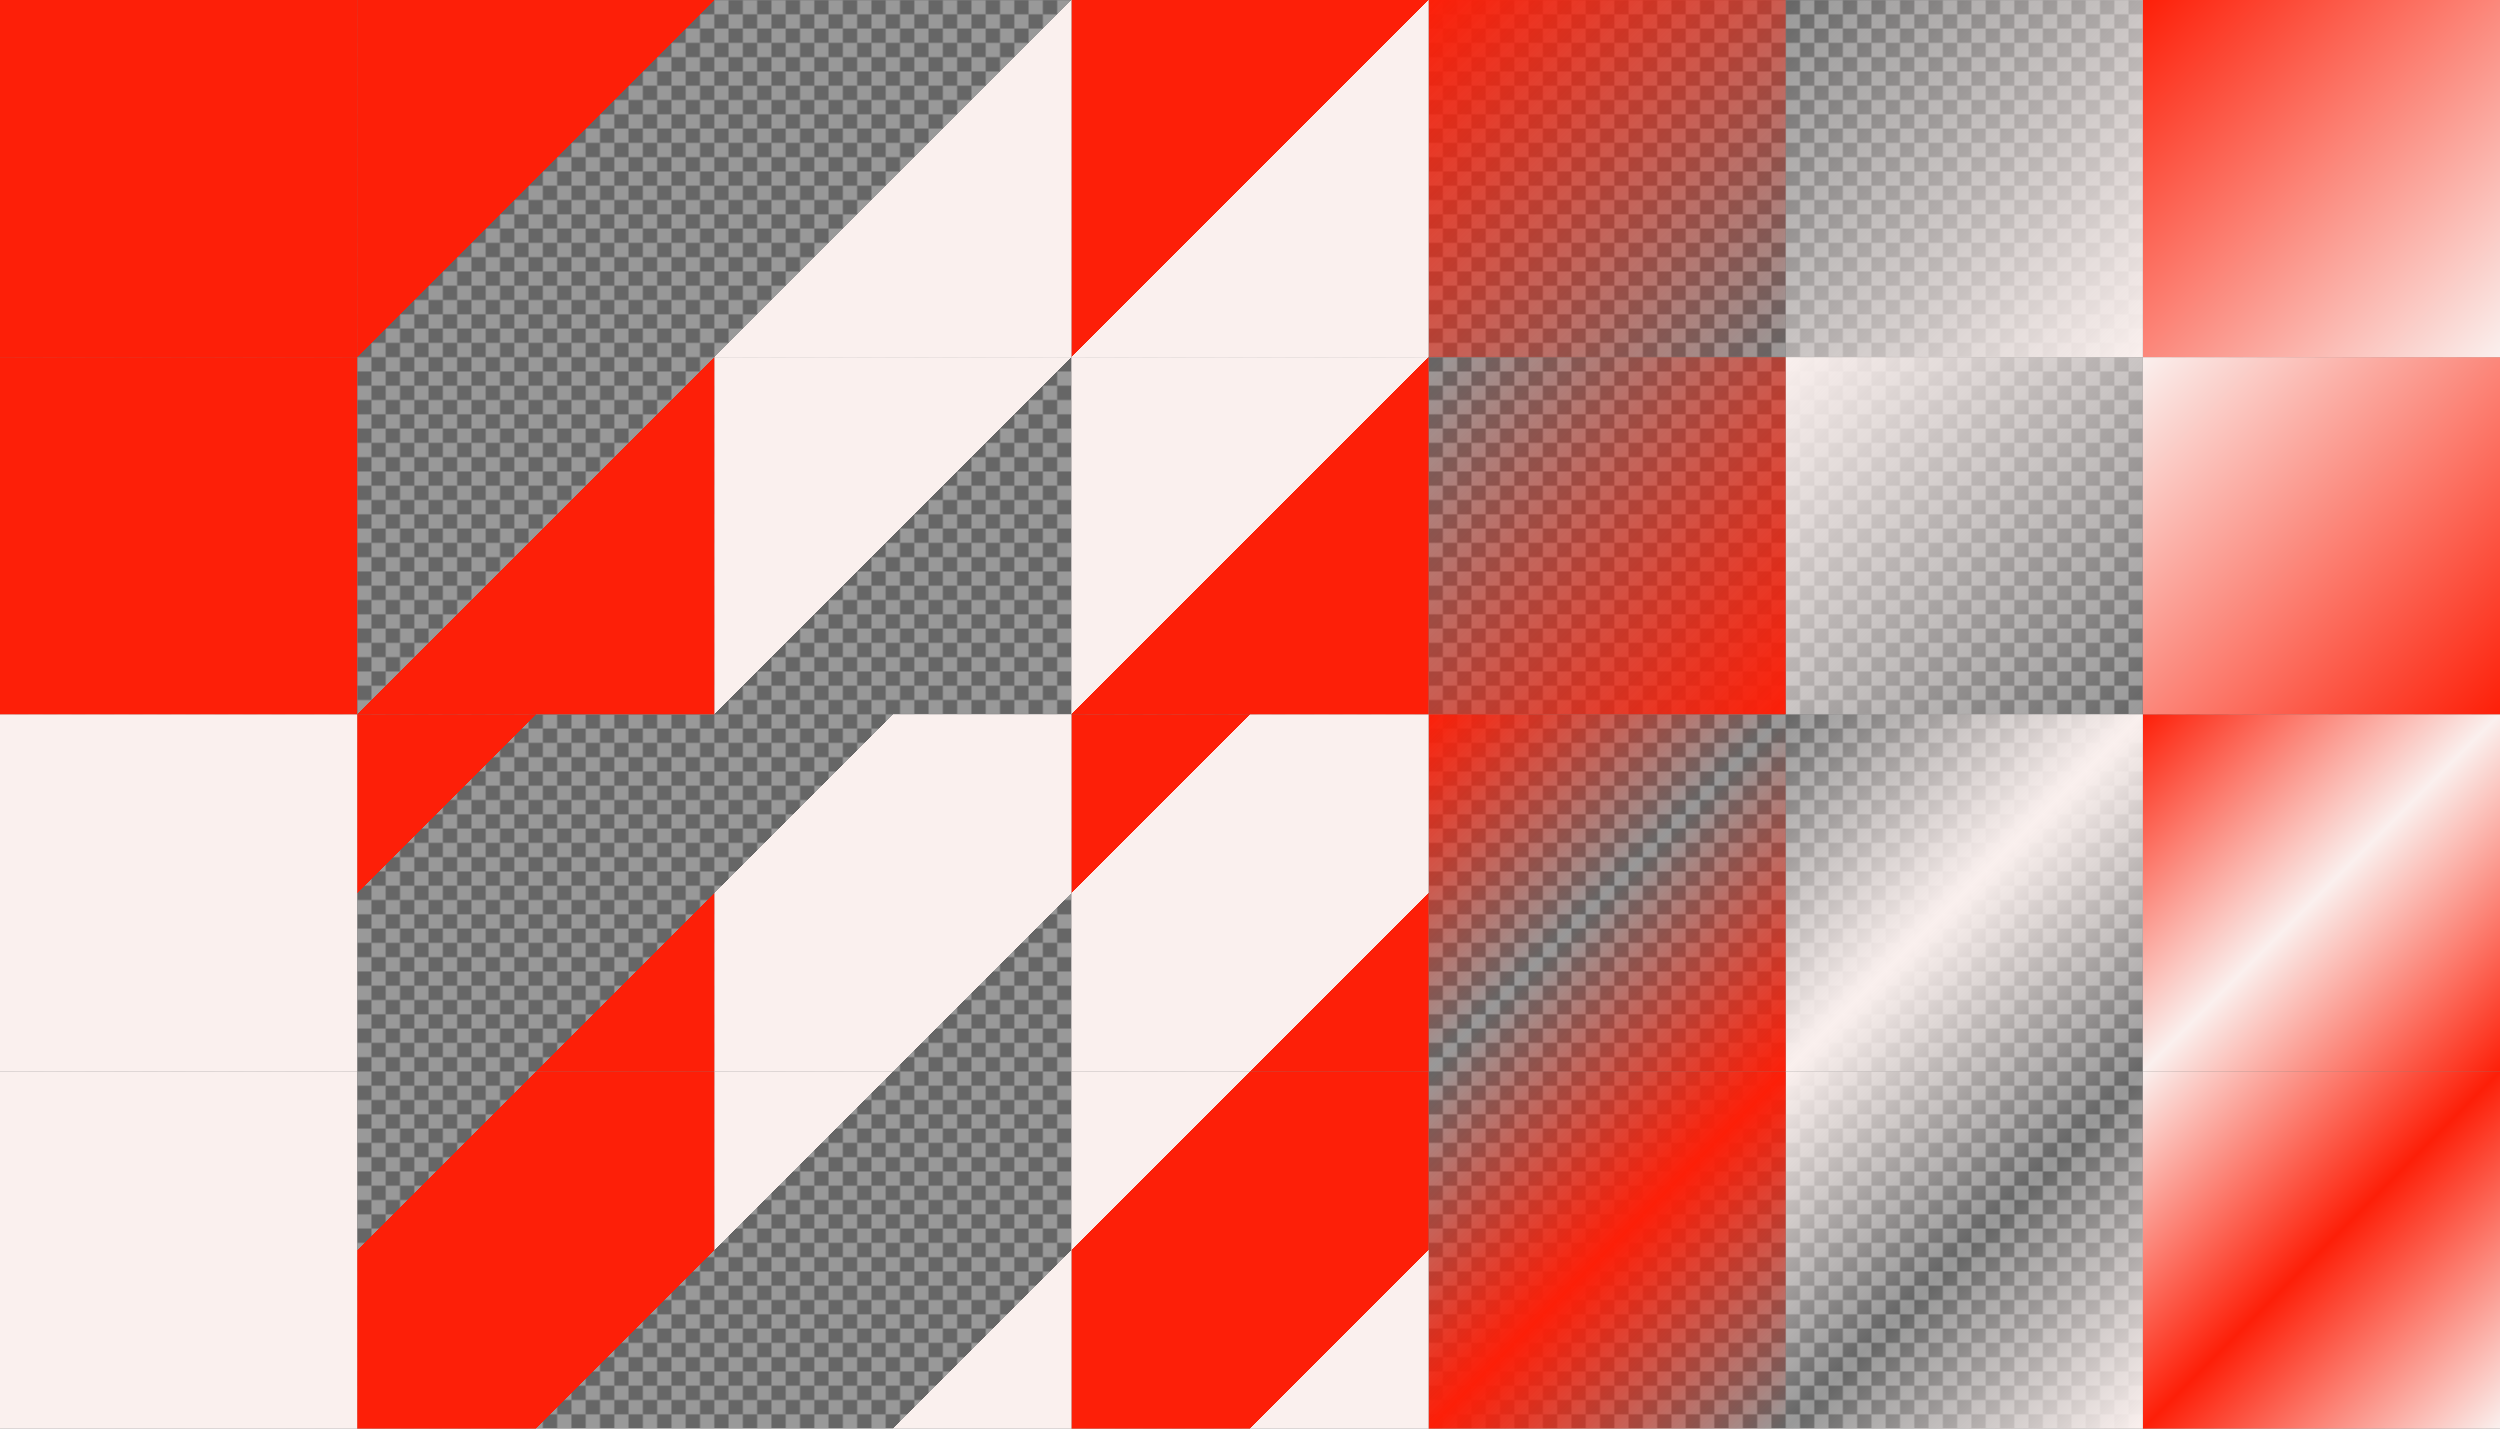 <?xml version="1.0" encoding="UTF-8"?>
<svg version="1.1" viewBox="0 0 1400 800" xmlns="http://www.w3.org/2000/svg" xmlns:xlink="http://www.w3.org/1999/xlink">
<defs>
<linearGradient id="c" x1="662.38" x2="862.38" y1="1767.6" y2="1967.6" gradientTransform="translate(-462.38 -1167.6)" gradientUnits="userSpaceOnUse">
<stop stop-color="#fd1f08" stop-opacity="0" offset="0"/>
<stop stop-color="#fd1f08" stop-opacity="0" offset=".25"/>
<stop stop-color="#fd1f08" offset=".25"/>
<stop stop-color="#fd1f08" offset=".75"/>
<stop stop-color="#fd1f08" stop-opacity="0" offset=".75"/>
<stop stop-color="#fd1f08" stop-opacity="0" offset="1"/>
</linearGradient>
<linearGradient id="d" x1="862.38" x2="1062.4" y1="1767.6" y2="1967.6" gradientTransform="translate(-662.38 -1367.6)" gradientUnits="userSpaceOnUse">
<stop stop-color="#fd1f08" offset="0"/>
<stop stop-color="#fd1f08" offset=".25"/>
<stop stop-color="#fd1f08" stop-opacity="0" offset=".25"/>
<stop stop-color="#fd1f08" stop-opacity="0" offset=".75"/>
<stop stop-color="#fd1f08" offset=".75"/>
<stop stop-color="#fd1f08" offset="1"/>
</linearGradient>
<linearGradient id="e" x1="862.38" x2="1062.4" y1="1767.6" y2="1967.6" gradientTransform="translate(-62.376 -1367.6)" gradientUnits="userSpaceOnUse">
<stop stop-color="#fd1f08" offset="0"/>
<stop stop-color="#fd1f08" stop-opacity="0" offset=".5"/>
<stop stop-color="#fd1f08" offset="1"/>
</linearGradient>
<linearGradient id="f" x1="662.38" x2="862.38" y1="1767.6" y2="1967.6" gradientTransform="translate(137.62 -1167.6)" gradientUnits="userSpaceOnUse">
<stop stop-color="#fd1f08" stop-opacity="0" offset="0"/>
<stop stop-color="#fd1f08" offset=".5"/>
<stop stop-color="#fd1f08" stop-opacity="0" offset="1"/>
</linearGradient>
<linearGradient id="g" x1="62.376" x2="262.38" y1="1767.6" y2="1967.6" gradientTransform="translate(137.62 -1767.6)" gradientUnits="userSpaceOnUse">
<stop stop-color="#fd1f08" offset="0"/>
<stop stop-color="#fd1f08" offset=".5"/>
<stop stop-color="#fd1f08" stop-opacity="0" offset=".5"/>
<stop stop-color="#fd1f08" stop-opacity="0" offset="1"/>
</linearGradient>
<linearGradient id="h" x1="-137.62" x2="62.376" y1="1767.6" y2="1967.6" gradientTransform="translate(337.62 -1567.6)" gradientUnits="userSpaceOnUse">
<stop stop-color="#fd1f08" stop-opacity="0" offset="0"/>
<stop stop-color="#fd1f08" stop-opacity="0" offset=".5"/>
<stop stop-color="#fd1f08" offset=".5"/>
<stop stop-color="#fd1f08" offset="1"/>
</linearGradient>
<linearGradient id="i" x1="-337.62" x2="-137.62" y1="1767.6" y2="1967.6" gradientTransform="translate(1137.6 -1767.6)" gradientUnits="userSpaceOnUse">
<stop stop-color="#fd1f08" offset="0"/>
<stop stop-color="#fd1f08" stop-opacity="0" offset="1"/>
</linearGradient>
<linearGradient id="j" x1="-537.62" x2="-337.62" y1="1767.6" y2="1967.6" gradientTransform="translate(1337.6 -1567.6)" gradientUnits="userSpaceOnUse">
<stop stop-color="#fd1f08" stop-opacity="0" offset="0"/>
<stop stop-color="#fd1f08" offset="1"/>
</linearGradient>
<linearGradient id="k" x1="-737.62" x2="-537.62" y1="1767.6" y2="1967.6" gradientTransform="translate(737.62 -1167.6)" gradientUnits="userSpaceOnUse">
<stop stop-color="#faf0ee" offset="0"/>
<stop stop-color="#faf0ee" offset="1"/>
</linearGradient>
<pattern id="a" xlink:href="#b" patternTransform="translate(0 784)"/>
<pattern id="b" width="16" height="16" patternTransform="translate(0 1584)" patternUnits="userSpaceOnUse">
<g transform="translate(0 -1584)">
<path d="m8 1584h8v8l-8 8h-8v-8z" color="#faf0ee" color-rendering="auto" fill="#666" image-rendering="auto" shape-rendering="auto" solid-color="#faf0ee" style="isolation:auto;mix-blend-mode:normal"/>
<path d="m16 1592v8h-8v-16h-8v8z" color="#faf0ee" color-rendering="auto" fill="#999" image-rendering="auto" shape-rendering="auto" solid-color="#faf0ee" style="isolation:auto;mix-blend-mode:normal"/>
</g>
</pattern>
<linearGradient id="l" x1="-737.62" x2="-537.62" y1="1767.6" y2="1967.6" gradientTransform="translate(737.62 -1567.6)" gradientUnits="userSpaceOnUse">
<stop stop-color="#fd1f08" offset="0"/>
<stop stop-color="#fd1f08" offset="1"/>
</linearGradient>
<linearGradient id="ab" x1="662.38" x2="862.38" y1="1767.6" y2="1967.6" gradientTransform="translate(337.62 -1367.6)" gradientUnits="userSpaceOnUse">
<stop stop-color="#faf0ee" stop-opacity="0" offset="0"/>
<stop stop-color="#faf0ee" offset=".5"/>
<stop stop-color="#faf0ee" stop-opacity="0" offset="1"/>
</linearGradient>
<linearGradient id="aa" x1="662.38" x2="862.38" y1="1767.6" y2="1967.6" gradientTransform="translate(-262.38 -1367.6)" gradientUnits="userSpaceOnUse">
<stop stop-color="#faf0ee" stop-opacity="0" offset="0"/>
<stop stop-color="#faf0ee" stop-opacity="0" offset=".25"/>
<stop stop-color="#faf0ee" offset=".25"/>
<stop stop-color="#faf0ee" offset=".75"/>
<stop stop-color="#faf0ee" stop-opacity="0" offset=".75"/>
<stop stop-color="#faf0ee" stop-opacity="0" offset="1"/>
</linearGradient>
<linearGradient id="z" x1="862.38" x2="1062.4" y1="1767.6" y2="1967.6" gradientTransform="translate(137.62 -1167.6)" gradientUnits="userSpaceOnUse">
<stop stop-color="#faf0ee" offset="0"/>
<stop stop-color="#faf0ee" stop-opacity="0" offset=".5"/>
<stop stop-color="#faf0ee" offset="1"/>
</linearGradient>
<linearGradient id="y" x1="862.38" x2="1062.4" y1="1767.6" y2="1967.6" gradientTransform="translate(-462.38 -1167.6)" gradientUnits="userSpaceOnUse">
<stop stop-color="#faf0ee" offset="0"/>
<stop stop-color="#faf0ee" offset=".25"/>
<stop stop-color="#faf0ee" stop-opacity="0" offset=".25"/>
<stop stop-color="#faf0ee" stop-opacity="0" offset=".75"/>
<stop stop-color="#faf0ee" offset=".75"/>
<stop stop-color="#faf0ee" offset="1"/>
</linearGradient>
<linearGradient id="x" x1="-537.62" x2="-337.62" y1="1767.6" y2="1967.6" gradientTransform="translate(1537.6 -1767.6)" gradientUnits="userSpaceOnUse">
<stop stop-color="#faf0ee" stop-opacity="0" offset="0"/>
<stop stop-color="#faf0ee" offset="1"/>
</linearGradient>
<linearGradient id="w" x1="-137.62" x2="62.376" y1="1767.6" y2="1967.6" gradientTransform="translate(537.62 -1767.6)" gradientUnits="userSpaceOnUse">
<stop stop-color="#faf0ee" stop-opacity="0" offset="0"/>
<stop stop-color="#faf0ee" stop-opacity="0" offset=".5"/>
<stop stop-color="#faf0ee" offset=".5"/>
<stop stop-color="#faf0ee" offset="1"/>
</linearGradient>
<linearGradient id="v" x1="-337.62" x2="-137.62" y1="1767.6" y2="1967.6" gradientTransform="translate(1337.6 -1567.6)" gradientUnits="userSpaceOnUse">
<stop stop-color="#faf0ee" offset="0"/>
<stop stop-color="#faf0ee" stop-opacity="0" offset="1"/>
</linearGradient>
<linearGradient id="u" x1="62.376" x2="262.38" y1="1767.6" y2="1967.6" gradientTransform="translate(337.62 -1567.6)" gradientUnits="userSpaceOnUse">
<stop stop-color="#faf0ee" offset="0"/>
<stop stop-color="#faf0ee" offset=".5"/>
<stop stop-color="#faf0ee" stop-opacity="0" offset=".5"/>
<stop stop-color="#faf0ee" stop-opacity="0" offset="1"/>
</linearGradient>
<linearGradient id="t" x1="662.38" x2="862.38" y1="1767.6" y2="1967.6" gradientTransform="translate(537.62 -1167.6)" gradientUnits="userSpaceOnUse">
<stop stop-color="#faf0ee" offset="0"/>
<stop stop-color="#fd1f08" offset=".5"/>
<stop stop-color="#faf0ee" offset="1"/>
</linearGradient>
<linearGradient id="s" x1="662.38" x2="862.38" y1="1767.6" y2="1967.6" gradientTransform="translate(-62.376 -1167.6)" gradientUnits="userSpaceOnUse">
<stop stop-color="#faf0ee" offset="0"/>
<stop stop-color="#faf0ee" offset=".25"/>
<stop stop-color="#fd1f08" offset=".25"/>
<stop stop-color="#fd1f08" offset=".75"/>
<stop stop-color="#faf0ee" offset=".75"/>
<stop stop-color="#faf0ee" offset="1"/>
</linearGradient>
<linearGradient id="r" x1="862.38" x2="1062.4" y1="1767.6" y2="1967.6" gradientTransform="translate(337.62 -1367.6)" gradientUnits="userSpaceOnUse">
<stop stop-color="#fd1f08" offset="0"/>
<stop stop-color="#faf0ee" offset=".5"/>
<stop stop-color="#fd1f08" offset="1"/>
</linearGradient>
<linearGradient id="q" x1="862.38" x2="1062.4" y1="1767.6" y2="1967.6" gradientTransform="translate(-262.38 -1367.6)" gradientUnits="userSpaceOnUse">
<stop stop-color="#fd1f08" offset="0"/>
<stop stop-color="#fd1f08" offset=".25"/>
<stop stop-color="#faf0ee" offset=".25"/>
<stop stop-color="#faf0ee" offset=".75"/>
<stop stop-color="#fd1f08" offset=".75"/>
<stop stop-color="#fd1f08" offset="1"/>
</linearGradient>
<linearGradient id="p" x1="-537.62" x2="-337.62" y1="1767.6" y2="1967.6" gradientTransform="translate(1737.6 -1567.6)" gradientUnits="userSpaceOnUse">
<stop stop-color="#faf0ee" offset="0"/>
<stop stop-color="#fd1f08" offset="1"/>
</linearGradient>
<linearGradient id="o" x1="-137.62" x2="62.376" y1="1767.6" y2="1967.6" gradientTransform="translate(737.62 -1567.6)" gradientUnits="userSpaceOnUse">
<stop stop-color="#faf0ee" offset="0"/>
<stop stop-color="#faf0ee" offset=".5"/>
<stop stop-color="#fd1f08" offset=".5"/>
<stop stop-color="#fd1f08" offset="1"/>
</linearGradient>
<linearGradient id="n" x1="-337.62" x2="-137.62" y1="1767.6" y2="1967.6" gradientTransform="translate(1537.6 -1767.6)" gradientUnits="userSpaceOnUse">
<stop stop-color="#fd1f08" offset="0"/>
<stop stop-color="#faf0ee" offset="1"/>
</linearGradient>
<linearGradient id="m" x1="62.376" x2="262.38" y1="1767.6" y2="1967.6" gradientTransform="translate(537.62 -1767.6)" gradientUnits="userSpaceOnUse">
<stop stop-color="#fd1f08" offset="0"/>
<stop stop-color="#fd1f08" offset=".5"/>
<stop stop-color="#faf0ee" offset=".5"/>
<stop stop-color="#faf0ee" offset="1"/>
</linearGradient>
</defs>
<path d="m1.1369e-13 1.1369e-13h1400v800h-1400z" color="#faf0ee" color-rendering="auto" fill="url(#a)" image-rendering="auto" shape-rendering="auto" solid-color="#faf0ee" style="isolation:auto;mix-blend-mode:normal"/>
<path d="m1200 600h200v200h-200z" color="#faf0ee" color-rendering="auto" fill="url(#t)" image-rendering="auto" shape-rendering="auto" solid-color="#faf0ee" style="isolation:auto;mix-blend-mode:normal"/>
<path d="m1e3 600h200v200h-200z" color="#faf0ee" color-rendering="auto" fill="url(#z)" image-rendering="auto" shape-rendering="auto" solid-color="#faf0ee" style="isolation:auto;mix-blend-mode:normal"/>
<path d="m800 600h200v200h-200z" color="#faf0ee" color-rendering="auto" fill="url(#f)" image-rendering="auto" shape-rendering="auto" solid-color="#faf0ee" style="isolation:auto;mix-blend-mode:normal"/>
<path d="m600 600h200v200h-200z" color="#faf0ee" color-rendering="auto" fill="url(#s)" image-rendering="auto" shape-rendering="auto" solid-color="#faf0ee" style="isolation:auto;mix-blend-mode:normal"/>
<path d="m400 600h200v200h-200z" color="#faf0ee" color-rendering="auto" fill="url(#y)" image-rendering="auto" shape-rendering="auto" solid-color="#faf0ee" style="isolation:auto;mix-blend-mode:normal"/>
<path d="m200 600h200v200h-200z" color="#faf0ee" color-rendering="auto" fill="url(#c)" image-rendering="auto" shape-rendering="auto" solid-color="#faf0ee" style="isolation:auto;mix-blend-mode:normal"/>
<path d="m1.9895e-13 600h200v200h-200z" color="#faf0ee" color-rendering="auto" fill="url(#k)" image-rendering="auto" shape-rendering="auto" solid-color="#faf0ee" style="isolation:auto;mix-blend-mode:normal"/>
<path d="m1200 400h200v200h-200z" color="#faf0ee" color-rendering="auto" fill="url(#r)" image-rendering="auto" shape-rendering="auto" solid-color="#faf0ee" style="isolation:auto;mix-blend-mode:normal"/>
<path d="m1e3 400h200v200h-200z" color="#faf0ee" color-rendering="auto" fill="url(#ab)" image-rendering="auto" shape-rendering="auto" solid-color="#faf0ee" style="isolation:auto;mix-blend-mode:normal"/>
<path d="m800 400h200v200h-200z" color="#faf0ee" color-rendering="auto" fill="url(#e)" image-rendering="auto" shape-rendering="auto" solid-color="#faf0ee" style="isolation:auto;mix-blend-mode:normal"/>
<path d="m600 400h200v200h-200z" color="#faf0ee" color-rendering="auto" fill="url(#q)" image-rendering="auto" shape-rendering="auto" solid-color="#faf0ee" style="isolation:auto;mix-blend-mode:normal"/>
<path d="m400 400h200v200h-200z" color="#faf0ee" color-rendering="auto" fill="url(#aa)" image-rendering="auto" shape-rendering="auto" solid-color="#faf0ee" style="isolation:auto;mix-blend-mode:normal"/>
<path d="m200 400h200v200h-200z" color="#faf0ee" color-rendering="auto" fill="url(#d)" image-rendering="auto" shape-rendering="auto" solid-color="#faf0ee" style="isolation:auto;mix-blend-mode:normal"/>
<path d="m1.9895e-13 400h200v200h-200z" color="#faf0ee" color-rendering="auto" fill="#faf0ee" image-rendering="auto" shape-rendering="auto" solid-color="#faf0ee" style="isolation:auto;mix-blend-mode:normal"/>
<path d="m1200 200h200v200h-200z" color="#faf0ee" color-rendering="auto" fill="url(#p)" image-rendering="auto" shape-rendering="auto" solid-color="#faf0ee" style="isolation:auto;mix-blend-mode:normal"/>
<path d="m1e3 200h200v200h-200z" color="#faf0ee" color-rendering="auto" fill="url(#v)" image-rendering="auto" shape-rendering="auto" solid-color="#faf0ee" style="isolation:auto;mix-blend-mode:normal"/>
<path d="m800 200h200v200h-200z" color="#faf0ee" color-rendering="auto" fill="url(#j)" image-rendering="auto" shape-rendering="auto" solid-color="#faf0ee" style="isolation:auto;mix-blend-mode:normal"/>
<path d="m600 200h200v200h-200z" color="#faf0ee" color-rendering="auto" fill="url(#o)" image-rendering="auto" shape-rendering="auto" solid-color="#faf0ee" style="isolation:auto;mix-blend-mode:normal"/>
<path d="m400 200h200v200h-200z" color="#faf0ee" color-rendering="auto" fill="url(#u)" image-rendering="auto" shape-rendering="auto" solid-color="#faf0ee" style="isolation:auto;mix-blend-mode:normal"/>
<path d="m200 200h200v200h-200z" color="#faf0ee" color-rendering="auto" fill="url(#h)" image-rendering="auto" shape-rendering="auto" solid-color="#faf0ee" style="isolation:auto;mix-blend-mode:normal"/>
<path d="m0 200h200v200h-200z" color="#faf0ee" color-rendering="auto" fill="url(#l)" image-rendering="auto" shape-rendering="auto" solid-color="#faf0ee" style="isolation:auto;mix-blend-mode:normal"/>
<path d="m1200 0h200v200h-200z" color="#faf0ee" color-rendering="auto" fill="url(#n)" image-rendering="auto" shape-rendering="auto" solid-color="#faf0ee" style="isolation:auto;mix-blend-mode:normal"/>
<path d="m1e3 2.2737e-13h200v200h-200z" color="#faf0ee" color-rendering="auto" fill="url(#x)" image-rendering="auto" shape-rendering="auto" solid-color="#faf0ee" style="isolation:auto;mix-blend-mode:normal"/>
<path d="m800-3.4106e-13h200v200h-200z" color="#faf0ee" color-rendering="auto" fill="url(#i)" image-rendering="auto" shape-rendering="auto" solid-color="#faf0ee" style="isolation:auto;mix-blend-mode:normal"/>
<path d="m600-3.4106e-13h200v200h-200z" color="#faf0ee" color-rendering="auto" fill="url(#m)" image-rendering="auto" shape-rendering="auto" solid-color="#faf0ee" style="isolation:auto;mix-blend-mode:normal"/>
<path d="m400-4.5475e-13h200v200h-200z" color="#faf0ee" color-rendering="auto" fill="url(#w)" image-rendering="auto" shape-rendering="auto" solid-color="#faf0ee" style="isolation:auto;mix-blend-mode:normal"/>
<path d="m200 0h200v200h-200z" color="#faf0ee" color-rendering="auto" fill="url(#g)" image-rendering="auto" shape-rendering="auto" solid-color="#faf0ee" style="isolation:auto;mix-blend-mode:normal"/>
<path d="m0 0h200v200h-200z" color="#faf0ee" color-rendering="auto" fill="#fd1f08" image-rendering="auto" shape-rendering="auto" solid-color="#faf0ee" style="isolation:auto;mix-blend-mode:normal"/>
</svg>
